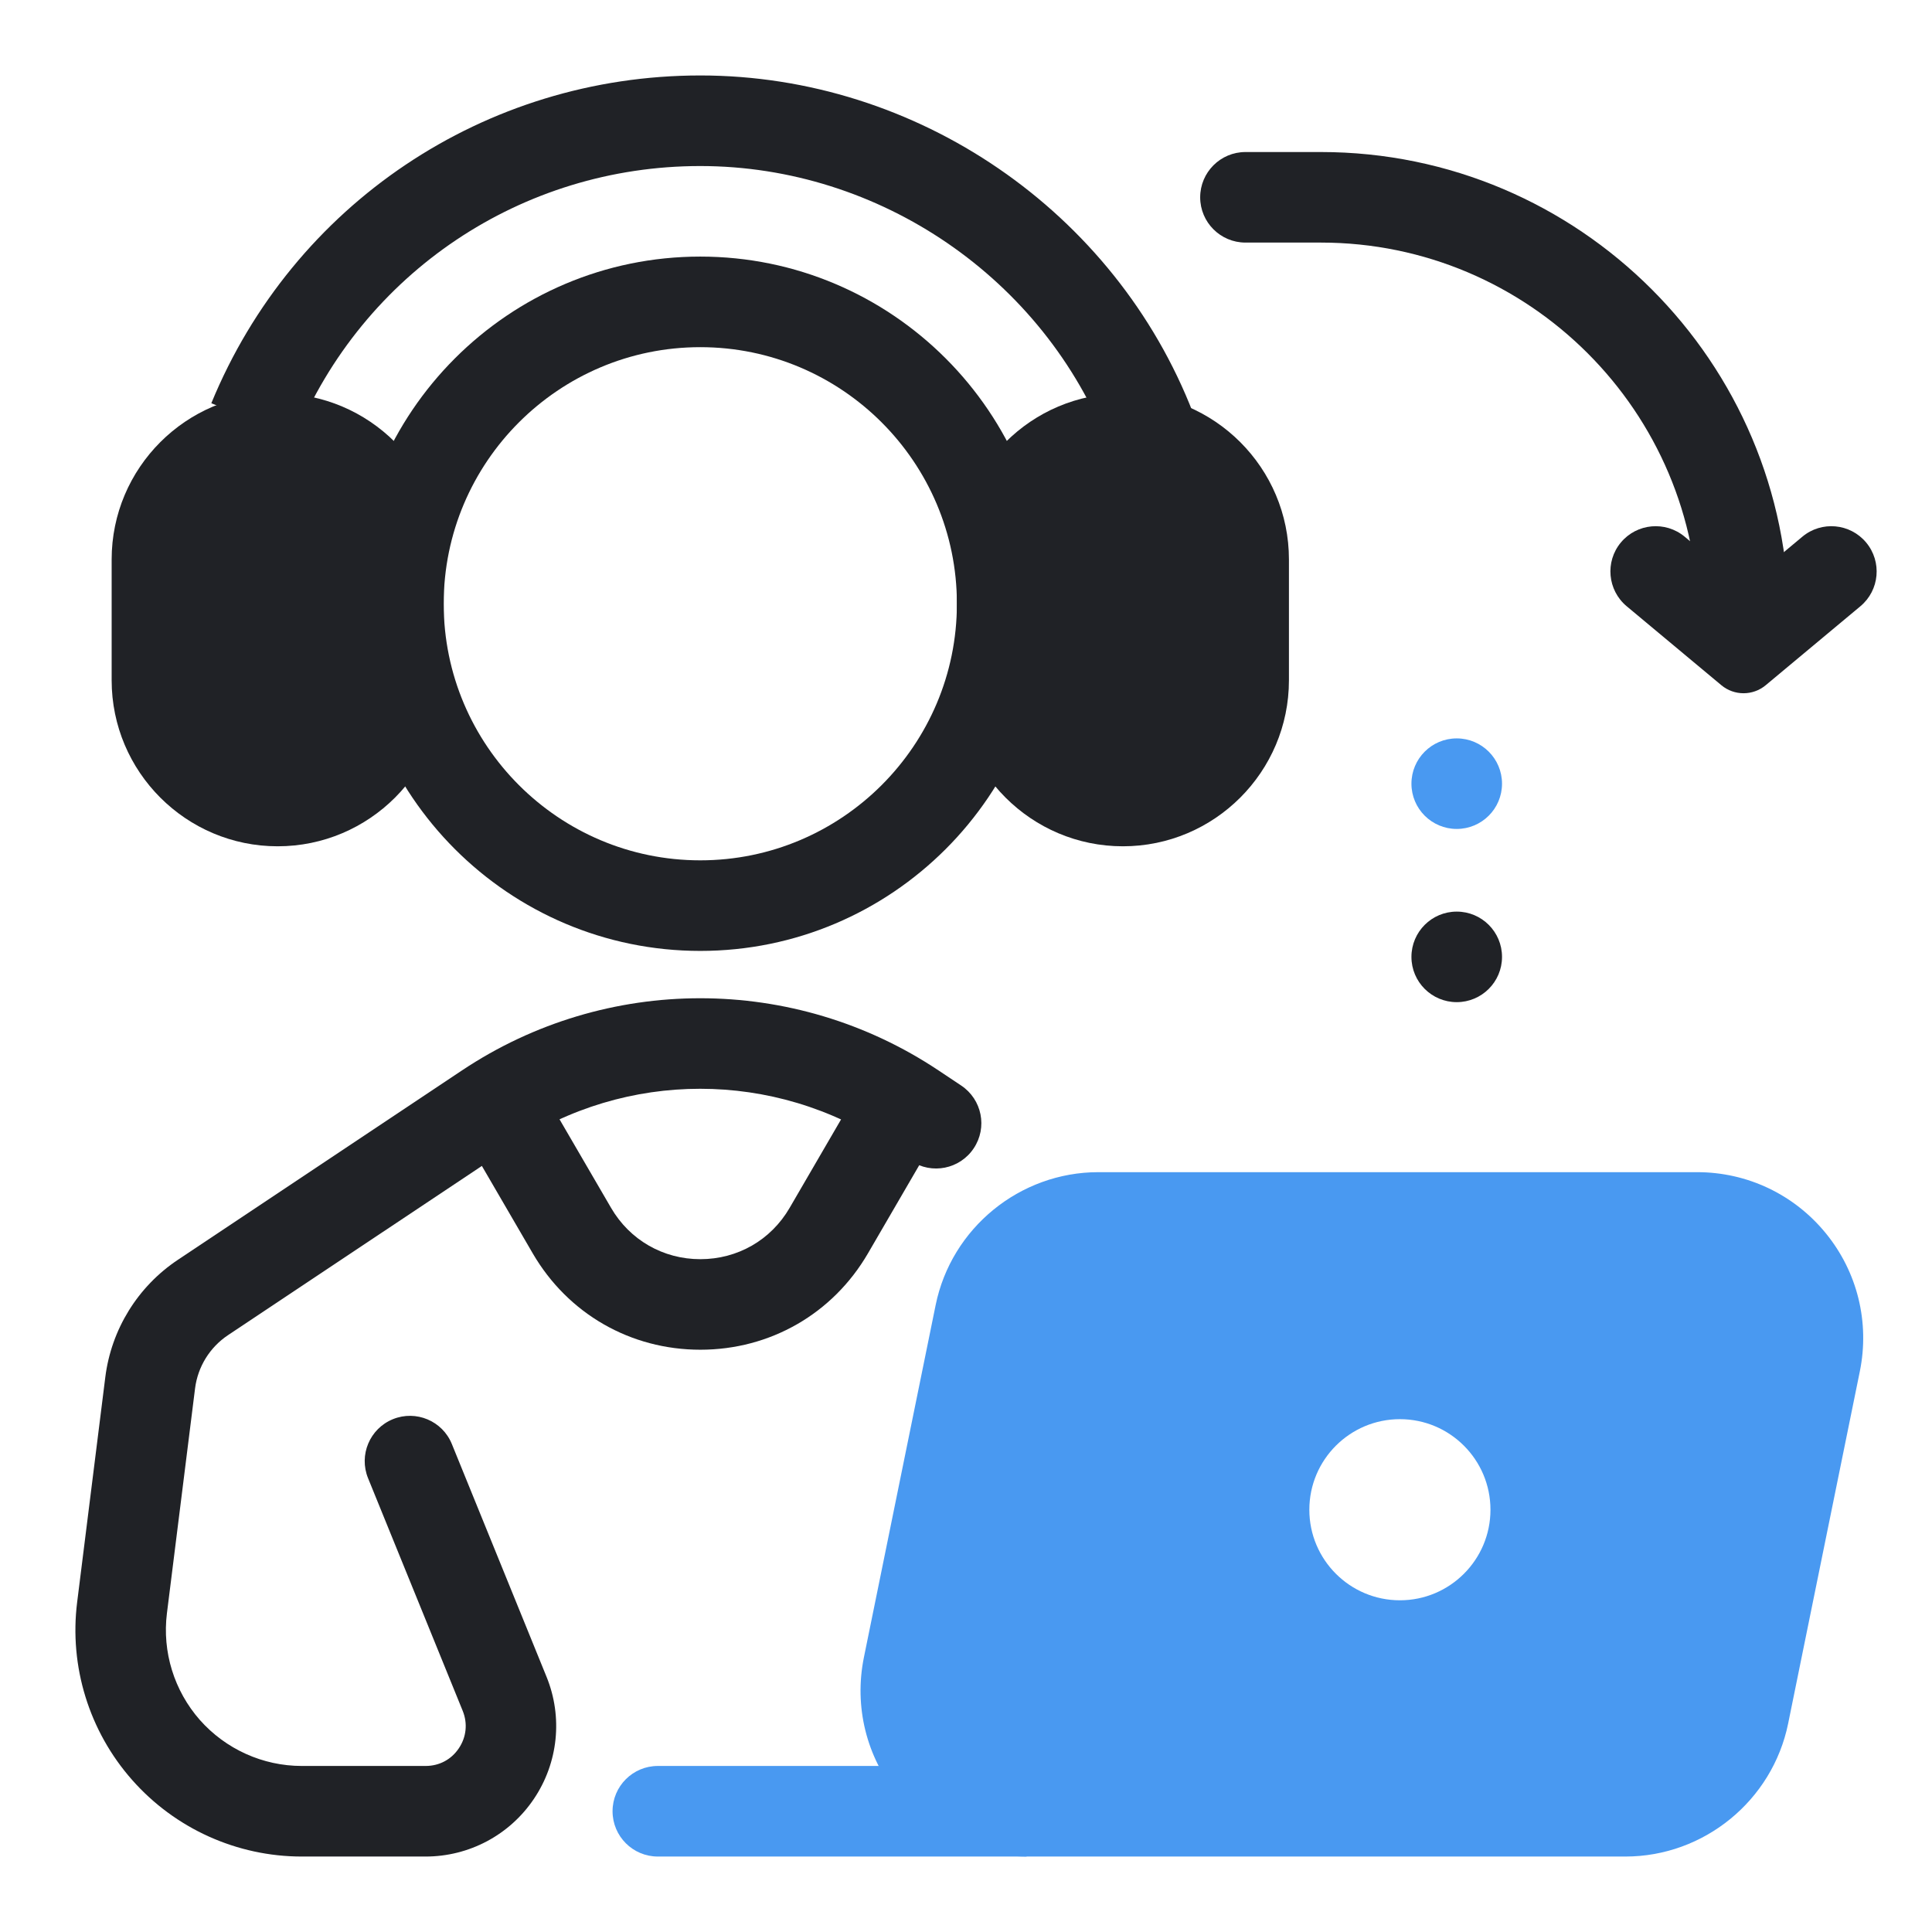<?xml version="1.0" encoding="UTF-8"?> <svg xmlns="http://www.w3.org/2000/svg" width="52" height="52" viewBox="0 0 52 52" fill="none"><path d="M45.677 32.768H29.56C28.015 32.768 26.684 33.855 26.375 35.37L24.446 44.852C24.037 46.865 25.576 48.75 27.631 48.75H43.748C45.294 48.75 46.624 47.663 46.933 46.148L48.862 36.666C49.272 34.653 47.733 32.768 45.677 32.768ZM37.679 43.072C36.333 43.072 35.241 41.98 35.241 40.635C35.241 39.289 36.333 38.197 37.679 38.197C39.024 38.197 40.116 39.289 40.116 40.635C40.116 41.98 39.024 43.072 37.679 43.072Z" fill="#4999F1"></path><path d="M50.073 16.317L47.525 18.442C47.179 18.731 46.676 18.731 46.33 18.442L43.782 16.317C43.266 15.886 43.196 15.117 43.626 14.601C44.057 14.084 44.827 14.014 45.344 14.446L46.927 15.767L48.51 14.446C49.026 14.014 49.795 14.084 50.227 14.601C50.658 15.117 50.59 15.886 50.073 16.317Z" fill="#202226"></path><path d="M39.208 22.311C39.881 22.311 40.427 21.766 40.427 21.093C40.427 20.419 39.881 19.874 39.208 19.874C38.535 19.874 37.989 20.419 37.989 21.093C37.989 21.766 38.535 22.311 39.208 22.311Z" fill="#4999F1"></path><path d="M39.208 26.973C39.881 26.973 40.427 26.428 40.427 25.755C40.427 25.081 39.881 24.536 39.208 24.536C38.535 24.536 37.989 25.081 37.989 25.755C37.989 26.428 38.535 26.973 39.208 26.973Z" fill="#202226"></path><path d="M48.147 16.686H45.71C45.71 11.086 41.153 6.529 35.553 6.529H33.522C32.849 6.529 32.303 5.983 32.303 5.311C32.303 4.638 32.849 4.092 33.522 4.092H35.553C42.497 4.092 48.147 9.742 48.147 16.686Z" fill="#202226"></path><path d="M18.848 25.594C13.695 25.594 9.505 21.403 9.505 16.25C9.505 11.097 13.695 6.906 18.848 6.906C24.001 6.906 28.192 11.097 28.192 16.25C28.192 21.403 24.001 25.594 18.848 25.594ZM18.848 9.344C15.039 9.344 11.942 12.441 11.942 16.25C11.942 20.059 15.039 23.156 18.848 23.156C22.657 23.156 25.755 20.059 25.755 16.25C25.755 12.441 22.657 9.344 18.848 9.344Z" fill="#202226"></path><path d="M29.841 12.004C28.099 7.498 23.681 4.469 18.847 4.469C14.046 4.469 9.766 7.338 7.945 11.78L5.688 10.853C7.889 5.494 13.054 2.031 18.848 2.031C24.68 2.031 30.012 5.686 32.115 11.125L29.841 12.004Z" fill="#202226"></path><path d="M30.223 22.778C27.758 22.778 25.755 20.774 25.755 18.309V15.059C25.755 12.594 27.758 10.59 30.223 10.59C32.688 10.59 34.692 12.594 34.692 15.059V18.309C34.692 20.774 32.688 22.778 30.223 22.778ZM30.223 13.028C29.104 13.028 28.192 13.939 28.192 15.059V18.309C28.192 19.428 29.104 20.34 30.223 20.34C31.343 20.34 32.255 19.428 32.255 18.309V15.059C32.255 13.939 31.343 13.028 30.223 13.028Z" fill="#202226"></path><path d="M7.473 22.778C5.008 22.778 3.005 20.774 3.005 18.309V15.059C3.005 12.594 5.008 10.59 7.473 10.59C9.939 10.59 11.942 12.594 11.942 15.059V18.309C11.942 20.774 9.939 22.778 7.473 22.778ZM7.473 13.028C6.354 13.028 5.442 13.939 5.442 15.059V18.309C5.442 19.428 6.354 20.34 7.473 20.34C8.593 20.34 9.505 19.428 9.505 18.309V15.059C9.505 13.939 8.593 13.028 7.473 13.028Z" fill="#202226"></path><path d="M43.748 49.969H27.631C26.284 49.969 25.023 49.371 24.17 48.327C23.317 47.284 22.984 45.929 23.252 44.609L25.183 35.126C25.605 33.054 27.448 31.549 29.562 31.549H45.679C47.026 31.549 48.287 32.147 49.14 33.191C49.993 34.234 50.326 35.589 50.058 36.909L48.128 46.39C47.705 48.464 45.862 49.969 43.748 49.969ZM29.562 33.987C28.6 33.987 27.763 34.671 27.571 35.612L25.641 45.095C25.519 45.695 25.672 46.311 26.058 46.785C26.445 47.26 27.019 47.531 27.631 47.531H43.748C44.71 47.531 45.547 46.847 45.739 45.905L47.669 36.423C47.791 35.823 47.639 35.207 47.252 34.733C46.865 34.258 46.291 33.987 45.679 33.987H29.562Z" fill="#4999F1"></path><path d="M27.63 49.969H17.706C17.033 49.969 16.487 49.423 16.487 48.75C16.487 48.077 17.033 47.531 17.706 47.531H27.63V49.969Z" fill="#4999F1"></path><path d="M11.458 49.969H8.123C6.378 49.969 4.713 49.218 3.556 47.907C2.399 46.597 1.859 44.852 2.077 43.119L2.834 37.069C2.995 35.781 3.708 34.627 4.789 33.907L12.438 28.808C16.318 26.221 21.375 26.221 25.256 28.808L25.87 29.217C26.431 29.591 26.582 30.347 26.208 30.907C25.834 31.468 25.079 31.619 24.518 31.245L23.904 30.836C20.841 28.795 16.851 28.793 13.788 30.836L6.138 35.935C5.647 36.262 5.324 36.785 5.25 37.37L4.493 43.42C4.363 44.46 4.687 45.506 5.38 46.294C6.076 47.079 7.074 47.531 8.122 47.531H11.456C11.822 47.531 12.147 47.359 12.35 47.055C12.553 46.753 12.591 46.386 12.454 46.048L9.906 39.785C9.653 39.161 9.952 38.451 10.576 38.197C11.198 37.944 11.91 38.244 12.162 38.867L14.71 45.131C15.152 46.217 15.025 47.445 14.37 48.417C13.717 49.389 12.626 49.969 11.455 49.969H11.458Z" fill="#202226"></path><path d="M18.85 36.328C16.97 36.328 15.285 35.36 14.339 33.735L12.048 29.797L14.155 28.572L16.447 32.51C16.95 33.374 17.847 33.891 18.85 33.891C19.853 33.891 20.75 33.376 21.253 32.51L23.543 28.572L25.651 29.797L23.361 33.735C22.415 35.36 20.729 36.328 18.85 36.328Z" fill="#202226"></path><path d="M33.473 15.059C33.473 13.264 32.018 11.809 30.223 11.809C28.428 11.809 26.973 13.264 26.973 15.059V18.309C26.973 20.104 28.428 21.559 30.223 21.559C32.018 21.559 33.473 20.104 33.473 18.309V15.059Z" fill="#202226"></path><path d="M10.723 15.059C10.723 13.264 9.268 11.809 7.473 11.809C5.678 11.809 4.223 13.264 4.223 15.059V18.309C4.223 20.104 5.678 21.559 7.473 21.559C9.268 21.559 10.723 20.104 10.723 18.309V15.059Z" fill="#202226"></path></svg> 